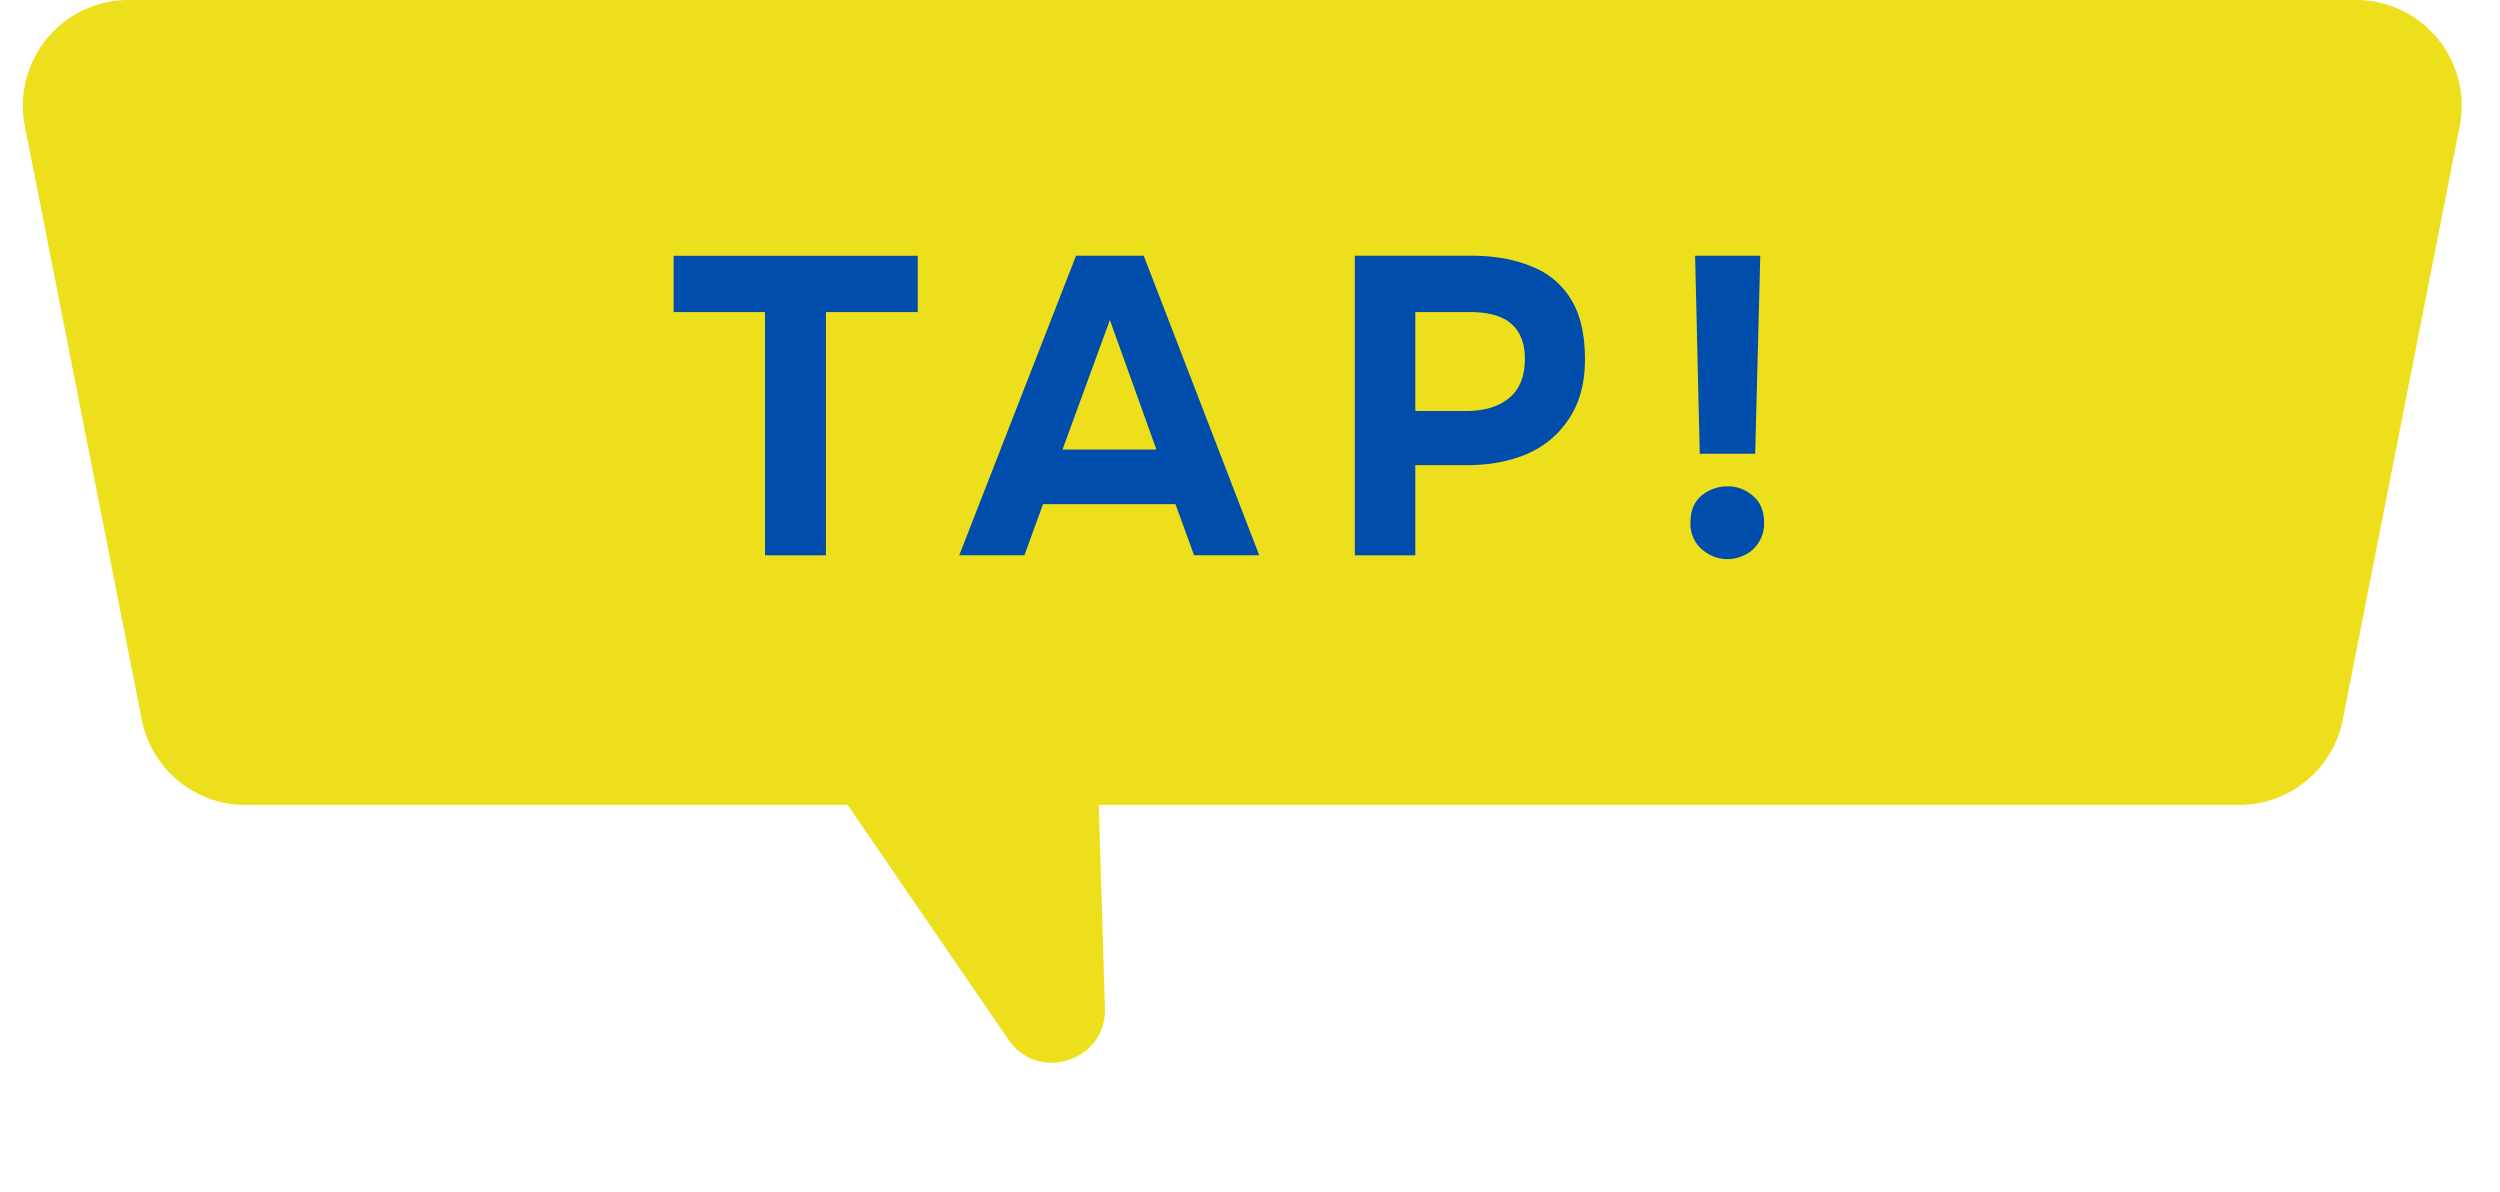 <svg width="65" height="31" fill="none" xmlns="http://www.w3.org/2000/svg"><path d="M.646 3.28A2.749 2.749 0 0 1 3.343 0h57.912a2.749 2.749 0 0 1 2.697 3.28l-3.04 15.432a2.749 2.749 0 0 1-2.697 2.217H6.383a2.749 2.749 0 0 1-2.697-2.217L.646 3.28Z" fill="#EDDF1C"/><path d="M19.89 14.438V8.113h-2.376V6.65h6.347v1.463h-2.387v6.325H19.89Zm5.05 0 3.037-7.789h1.76l3.003 7.788h-1.694l-.484-1.33h-3.443l-.484 1.33H24.94Zm2.685-2.75h2.442l-1.21-3.367-1.232 3.367Zm7.6 2.75V6.649h3.036c.594 0 1.111.092 1.551.276a2.06 2.06 0 0 1 1.034.857c.242.39.363.91.363 1.563 0 .608-.136 1.118-.407 1.528-.264.411-.627.72-1.089.925-.462.197-.986.296-1.573.296h-1.342v2.344h-1.573Zm1.573-3.752h1.32c.47 0 .84-.11 1.111-.33.279-.227.418-.568.418-1.022 0-.404-.117-.708-.352-.913-.227-.206-.594-.308-1.1-.308h-1.397v2.574Zm7.396 1.111-.121-5.148h1.694l-.132 5.148h-1.441Zm.715 2.74a.998.998 0 0 1-.814-.43.894.894 0 0 1-.143-.516c0-.213.044-.39.132-.528a.865.865 0 0 1 .363-.309c.146-.073.304-.11.473-.11.242 0 .458.081.649.242.198.162.297.397.297.705a.894.894 0 0 1-.143.517.868.868 0 0 1-.352.319c-.147.073-.3.11-.462.11Z" fill="#004DAB"/><path d="M24.378 16.665a1.374 1.374 0 0 1 1.939.17l1.902 2.272c.198.237.311.533.32.841l.189 6.265c.041 1.372-1.732 1.95-2.508.818L21.745 20.5a1.375 1.375 0 0 1 .25-1.828l2.383-2.006Z" fill="#EDDF1C"/></svg>